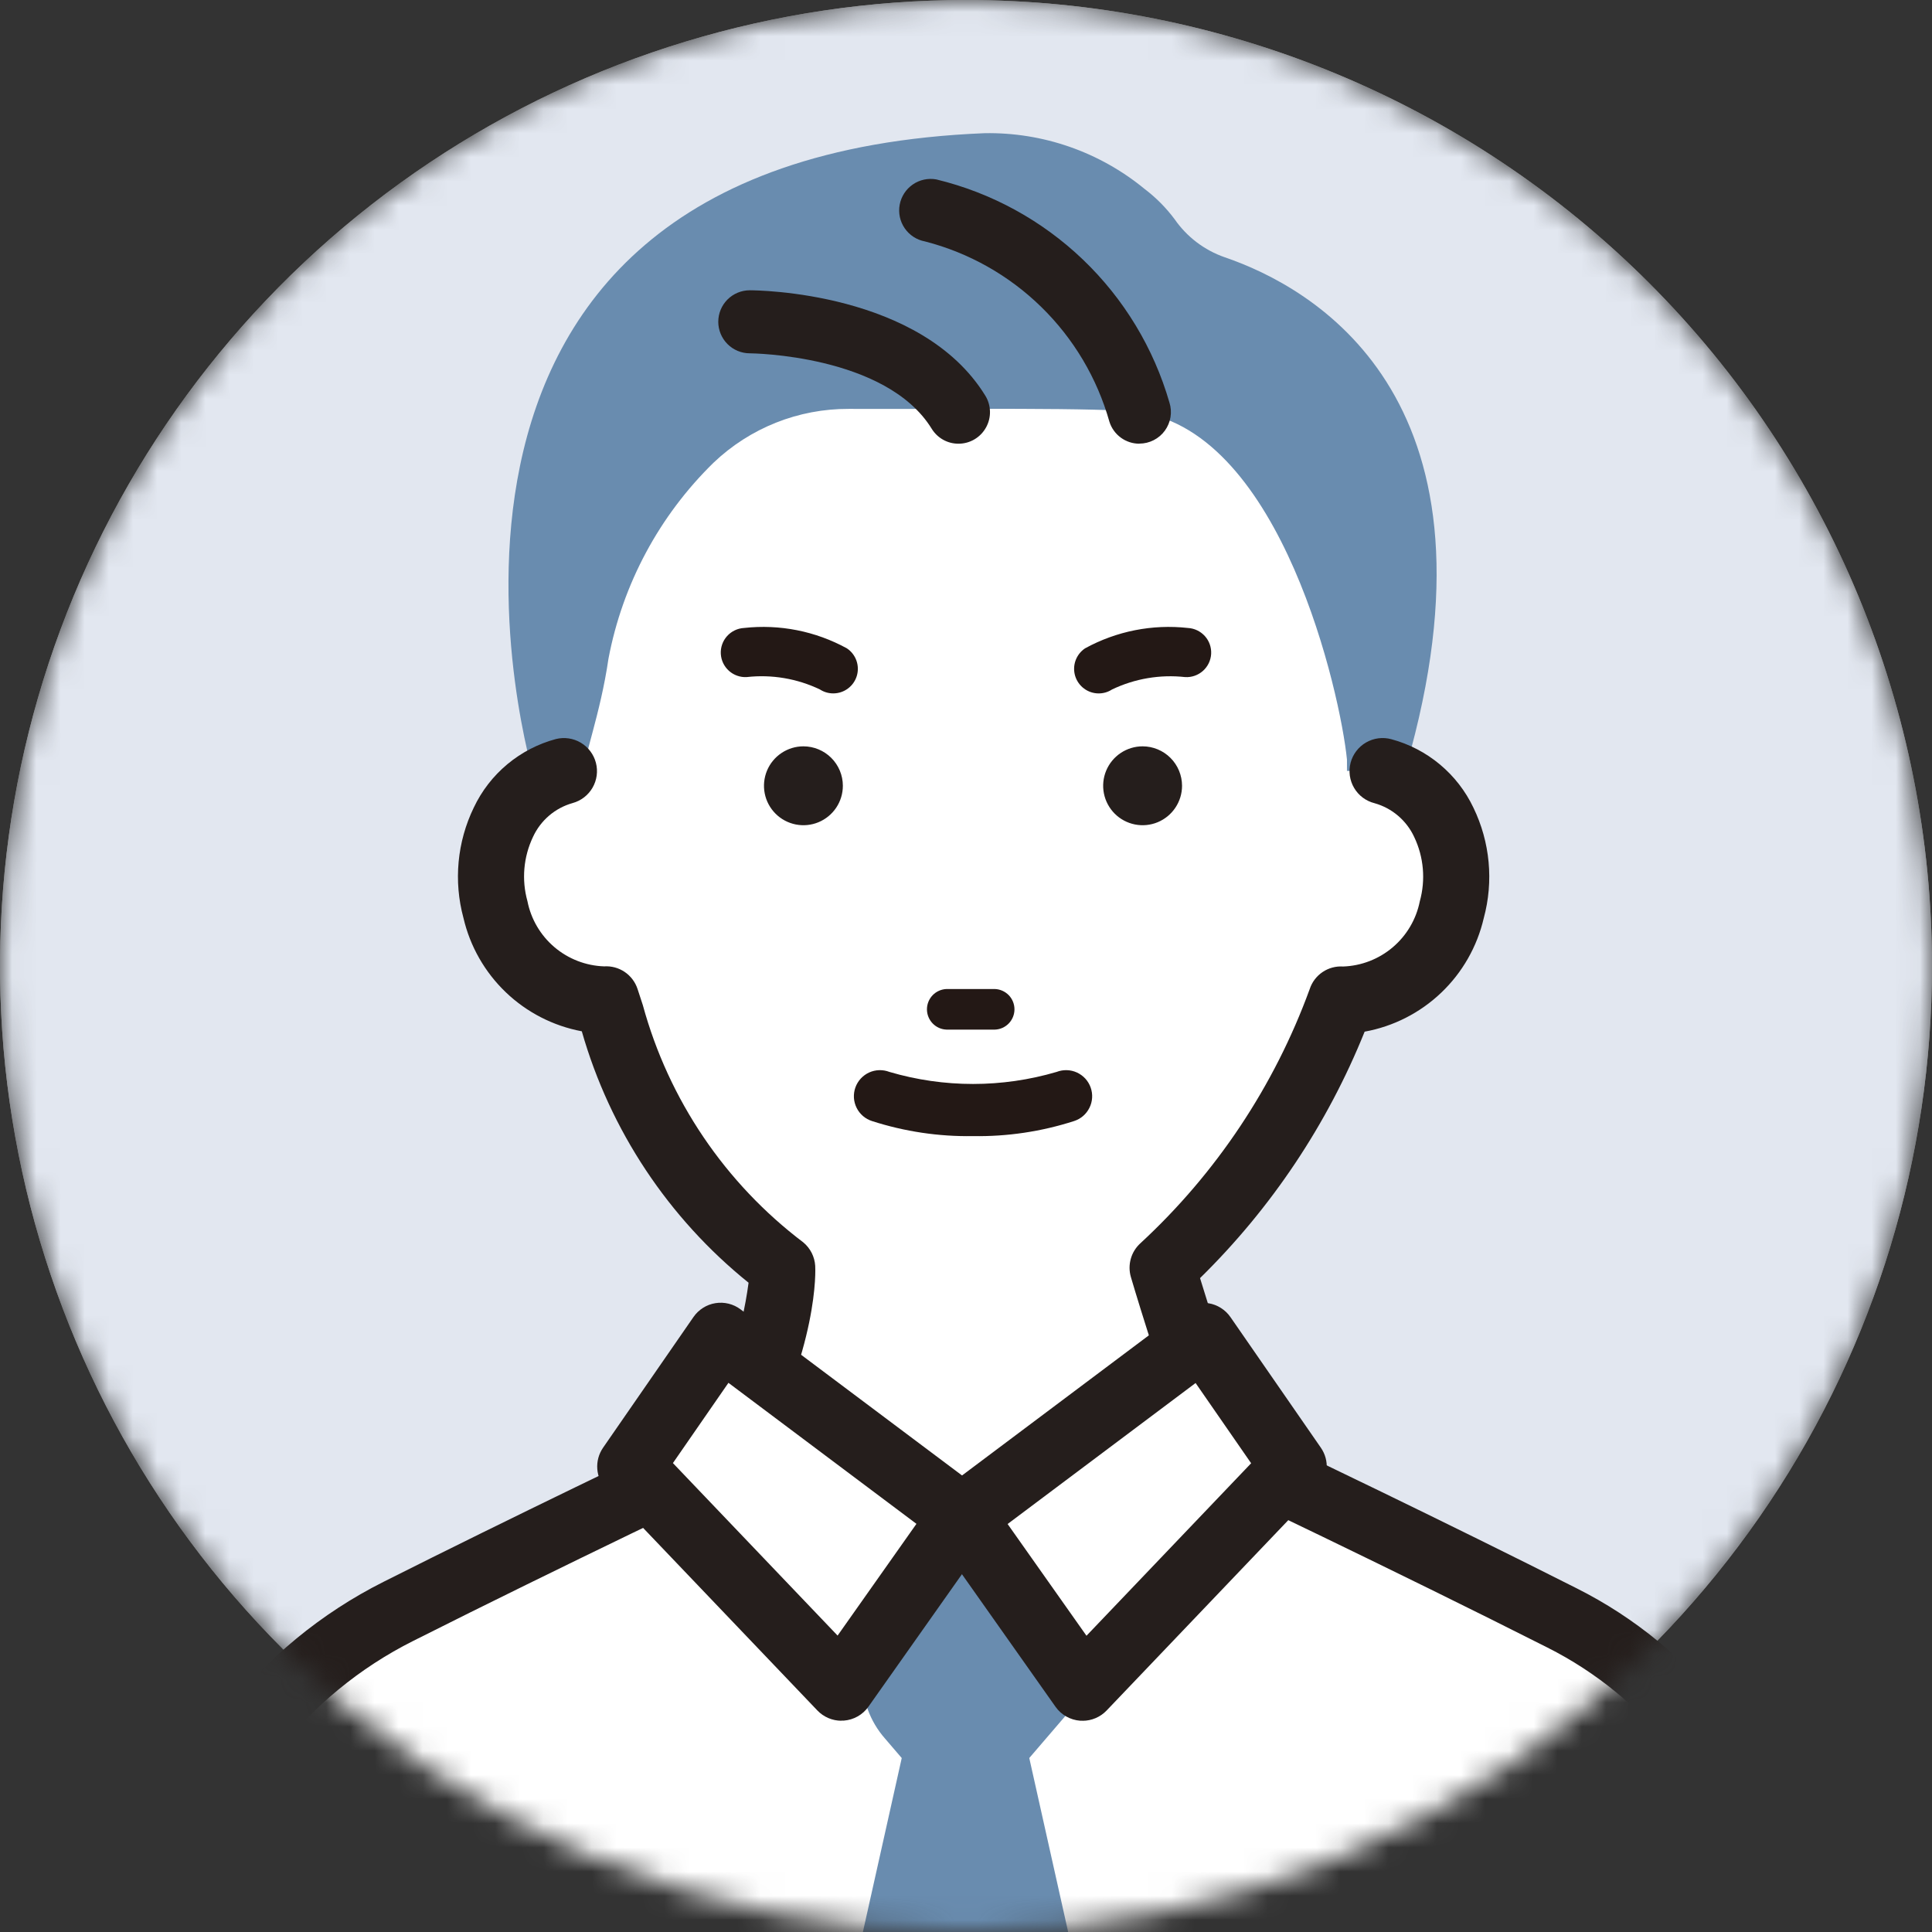 <svg width="80" height="80" viewBox="0 0 80 80" fill="none" xmlns="http://www.w3.org/2000/svg">
<rect x="0" y="0" width="80" height="80" fill="#333333" stroke="none"/>
<mask id="mask0_1342_1362" style="mask-type:luminance" maskUnits="userSpaceOnUse" x="0" y="0" width="80" height="80">
<path d="M40 80C62.091 80 80 62.091 80 40C80 17.909 62.091 0 40 0C17.909 0 0 17.909 0 40C0 62.091 17.909 80 40 80Z" fill="white"/>
</mask>
<g mask="url(#mask0_1342_1362)">
<path d="M80 40C80 47.911 77.654 55.645 73.259 62.223C68.864 68.801 62.616 73.928 55.307 76.955C47.998 79.983 39.956 80.775 32.196 79.231C24.437 77.688 17.31 73.878 11.716 68.284C6.122 62.69 2.312 55.563 0.769 47.804C-0.775 40.044 0.017 32.002 3.045 24.693C6.072 17.384 11.199 11.136 17.777 6.741C24.355 2.346 32.089 0 40 0C45.253 0 50.454 1.035 55.307 3.045C60.16 5.055 64.57 8.001 68.284 11.716C71.999 15.43 74.945 19.84 76.955 24.693C78.965 29.546 80 34.747 80 40Z" fill="#DCDDDD"/>
<path d="M80 40C80 47.911 77.654 55.645 73.259 62.223C68.864 68.801 62.616 73.928 55.307 76.955C47.998 79.983 39.956 80.775 32.196 79.231C24.437 77.688 17.31 73.878 11.716 68.284C6.122 62.69 2.312 55.563 0.769 47.804C-0.775 40.044 0.017 32.002 3.045 24.693C6.072 17.384 11.199 11.136 17.777 6.741C24.355 2.346 32.089 0 40 0C45.253 0 50.454 1.035 55.307 3.045C60.16 5.055 64.57 8.001 68.284 11.716C71.999 15.43 74.945 19.84 76.955 24.693C78.965 29.546 80 34.747 80 40Z" fill="#E2E7F0"/>
<path d="M24.197 31.45C24.678 39.25 31.266 45.605 39.986 45.605C48.706 45.605 55.775 39.268 55.775 31.45C55.775 23.632 52.697 12.213 43.979 12.213C35.261 12.213 23.289 16.75 24.197 31.45Z" fill="white"/>
<path d="M47.181 17.069C53.081 17.933 55.502 28.728 55.775 31.45C55.775 31.45 55.695 38.692 58.417 31.07C62.377 16.36 54.338 11.892 50.711 10.652C49.87 10.36 49.143 9.807 48.636 9.074C48.283 8.601 47.866 8.181 47.395 7.824C45.532 6.291 43.184 5.473 40.771 5.515C14.342 6.588 22.123 32.223 22.123 32.223C23.575 34.764 23.97 34.717 24.106 32.267C24.158 31.341 24.857 29.599 25.195 27.277C25.779 24.189 27.299 21.354 29.548 19.158C31.057 17.719 33.064 16.921 35.148 16.931C39.326 16.946 45.778 16.865 47.18 17.07" fill="#698CAF"/>
<path d="M23.366 31.927C22.818 32.077 22.309 32.344 21.874 32.71C21.439 33.076 21.088 33.531 20.845 34.045C20.305 35.172 20.188 36.456 20.516 37.662C20.738 38.714 21.315 39.657 22.15 40.334C22.984 41.011 24.026 41.381 25.101 41.381C26.209 45.802 28.777 49.719 32.39 52.497C32.39 52.497 32.571 55.397 29.99 60.132C29.99 60.132 22.722 63.582 16.49 66.721C14.105 67.924 12.016 69.643 10.377 71.753C8.738 73.863 7.589 76.312 7.013 78.921L1.693 105.732L39.982 130.373L40.658 131.598L78.938 105.738L73.482 78.327C72.946 75.905 71.879 73.632 70.357 71.674C68.835 69.715 66.897 68.119 64.682 67.001C58.336 63.792 50.633 60.135 50.633 60.135C49.082 55.766 48.133 52.5 48.133 52.5C51.458 49.443 53.996 45.63 55.533 41.384C56.608 41.384 57.65 41.014 58.485 40.337C59.32 39.66 59.897 38.717 60.118 37.665C60.446 36.457 60.326 35.172 59.782 34.045C59.54 33.53 59.189 33.074 58.754 32.708C58.318 32.342 57.809 32.075 57.26 31.924L23.366 31.927Z" fill="white"/>
<path d="M40.655 132.968C40.41 132.968 40.169 132.903 39.958 132.778C39.746 132.654 39.573 132.475 39.455 132.26L38.946 131.338L0.957 106.89C0.726 106.741 0.545 106.526 0.438 106.273C0.331 106.02 0.303 105.74 0.357 105.471L5.677 78.661C6.288 75.846 7.521 73.203 9.286 70.926C11.051 68.649 13.303 66.796 15.877 65.502C21.213 62.815 27.377 59.868 28.997 59.094C30.036 57.246 30.715 55.217 30.997 53.115C27.676 50.44 25.263 46.804 24.091 42.704C22.907 42.482 21.813 41.92 20.943 41.087C20.073 40.253 19.464 39.185 19.191 38.012C18.777 36.486 18.929 34.862 19.619 33.439C19.946 32.748 20.419 32.136 21.007 31.646C21.594 31.157 22.28 30.8 23.019 30.602C23.369 30.515 23.739 30.569 24.049 30.753C24.359 30.937 24.584 31.236 24.675 31.585C24.767 31.934 24.716 32.305 24.536 32.617C24.355 32.929 24.059 33.158 23.711 33.253C23.352 33.354 23.02 33.531 22.737 33.773C22.454 34.015 22.227 34.315 22.071 34.653C21.675 35.483 21.593 36.429 21.84 37.315C21.986 38.057 22.38 38.728 22.956 39.218C23.532 39.708 24.258 39.989 25.014 40.015C25.316 39.995 25.615 40.076 25.866 40.245C26.117 40.415 26.304 40.663 26.399 40.95C26.472 41.169 26.545 41.392 26.618 41.619C27.688 45.538 30.025 48.994 33.265 51.446C33.408 51.565 33.525 51.712 33.61 51.879C33.694 52.045 33.744 52.227 33.756 52.413C33.764 52.548 33.93 55.768 31.196 60.789C31.057 61.044 30.841 61.248 30.58 61.372C30.508 61.406 23.255 64.852 17.109 67.947C14.901 69.055 12.97 70.642 11.455 72.593C9.94 74.543 8.88 76.808 8.354 79.221L3.225 105.09L40.725 129.221C40.887 129.324 41.025 129.461 41.132 129.621L77.419 105.108L72.144 78.591C71.653 76.371 70.674 74.289 69.278 72.496C67.883 70.702 66.105 69.242 64.074 68.221C57.817 65.056 50.133 61.407 50.056 61.37C49.894 61.292 49.748 61.184 49.628 61.05C49.508 60.916 49.415 60.76 49.356 60.591C47.809 56.236 46.837 52.914 46.828 52.881C46.755 52.633 46.754 52.369 46.825 52.12C46.895 51.871 47.035 51.648 47.228 51.475C50.366 48.575 52.767 44.969 54.232 40.956C54.326 40.668 54.513 40.42 54.764 40.251C55.014 40.081 55.315 40.001 55.617 40.021C56.373 39.994 57.097 39.713 57.673 39.223C58.249 38.733 58.643 38.063 58.791 37.321C59.037 36.435 58.955 35.49 58.56 34.66C58.404 34.322 58.176 34.022 57.893 33.78C57.61 33.538 57.278 33.361 56.92 33.26C56.744 33.216 56.578 33.138 56.433 33.03C56.288 32.922 56.165 32.786 56.073 32.63C55.98 32.474 55.92 32.301 55.894 32.122C55.869 31.942 55.88 31.76 55.925 31.584C55.971 31.409 56.051 31.245 56.161 31.101C56.271 30.956 56.408 30.835 56.565 30.745C56.722 30.654 56.895 30.595 57.075 30.572C57.254 30.549 57.437 30.561 57.612 30.609C58.35 30.807 59.036 31.164 59.623 31.654C60.21 32.144 60.684 32.755 61.012 33.446C61.701 34.869 61.853 36.493 61.439 38.019C61.165 39.198 60.553 40.272 59.676 41.107C58.8 41.942 57.698 42.503 56.507 42.719C54.963 46.554 52.642 50.029 49.691 52.924C50.044 54.076 50.763 56.363 51.74 59.143C53.574 60.018 59.955 63.073 65.305 65.778C67.702 66.984 69.8 68.71 71.446 70.83C73.092 72.95 74.245 75.41 74.82 78.031L80.278 105.469C80.33 105.733 80.302 106.007 80.2 106.256C80.097 106.505 79.924 106.718 79.701 106.869L41.421 132.729C41.194 132.882 40.927 132.964 40.654 132.964" fill="#251E1C"/>
<path d="M40.316 69.637C39.952 69.638 39.599 69.514 39.316 69.286L29.487 61.377C29.158 61.112 28.948 60.727 28.904 60.307C28.859 59.887 28.982 59.466 29.248 59.138C29.513 58.809 29.898 58.599 30.318 58.554C30.738 58.509 31.158 58.633 31.487 58.898L40.318 66.004L49.149 58.898C49.478 58.633 49.898 58.509 50.319 58.554C50.739 58.599 51.123 58.809 51.389 59.138C51.654 59.466 51.778 59.887 51.733 60.307C51.688 60.727 51.478 61.112 51.149 61.377L41.32 69.286C41.037 69.514 40.684 69.638 40.32 69.637" fill="#231815"/>
<path d="M42.62 72.796L45.12 69.883C41.791 62.808 39.981 64.889 39.981 64.889C39.981 64.889 38.881 64.849 36.805 66.824C36.127 67.506 35.734 68.42 35.706 69.38C35.678 70.341 36.016 71.277 36.653 71.997L37.339 72.797L33.594 89.568L39.982 100.275L46.369 89.568L42.62 72.796Z" fill="#698CAF"/>
<path d="M26.098 60.724L29.844 55.315L39.833 62.806L34.839 69.88L26.098 60.724Z" fill="white"/>
<path d="M34.838 71.252C34.653 71.252 34.47 71.214 34.299 71.141C34.129 71.068 33.975 70.962 33.847 70.828L25.107 61.672C24.89 61.444 24.757 61.147 24.733 60.833C24.708 60.518 24.793 60.205 24.972 59.946L28.716 54.534C28.821 54.382 28.956 54.253 29.112 54.155C29.267 54.056 29.442 53.99 29.624 53.961C29.806 53.931 29.992 53.939 30.171 53.983C30.35 54.027 30.518 54.107 30.665 54.218L40.654 61.709C40.94 61.922 41.131 62.239 41.187 62.591C41.243 62.943 41.16 63.303 40.954 63.595L35.96 70.67C35.844 70.835 35.692 70.972 35.516 71.072C35.34 71.172 35.144 71.231 34.942 71.247C34.908 71.247 34.875 71.247 34.842 71.247M27.864 60.583L34.683 67.726L37.948 63.099L30.163 57.26L27.864 60.583Z" fill="#251E1C"/>
<path d="M53.564 60.724L49.818 55.315L39.83 62.806L44.824 69.88L53.564 60.724Z" fill="white"/>
<path d="M44.826 71.251C44.793 71.251 44.759 71.251 44.726 71.251C44.524 71.236 44.328 71.176 44.151 71.076C43.975 70.977 43.823 70.839 43.707 70.674L38.713 63.599C38.507 63.307 38.424 62.947 38.48 62.595C38.536 62.243 38.727 61.926 39.013 61.713L49.001 54.222C49.148 54.111 49.316 54.031 49.495 53.987C49.674 53.943 49.86 53.935 50.042 53.965C50.224 53.994 50.398 54.06 50.554 54.159C50.71 54.257 50.845 54.386 50.95 54.538L54.695 59.948C54.874 60.207 54.959 60.52 54.934 60.835C54.91 61.149 54.777 61.445 54.56 61.674L45.821 70.83C45.693 70.964 45.539 71.07 45.369 71.143C45.198 71.216 45.015 71.254 44.83 71.254M41.723 63.106L44.989 67.733L51.807 60.59L49.507 57.268L41.723 63.106Z" fill="#251E1C"/>
<path d="M47.181 18.373C46.904 18.373 46.635 18.286 46.411 18.122C46.188 17.959 46.023 17.729 45.939 17.465C45.431 15.661 44.458 14.021 43.117 12.711C41.777 11.4 40.116 10.464 38.301 9.997C38.133 9.966 37.972 9.902 37.828 9.809C37.684 9.715 37.56 9.595 37.463 9.454C37.266 9.169 37.191 8.817 37.254 8.477C37.317 8.136 37.512 7.835 37.797 7.639C38.082 7.442 38.434 7.367 38.774 7.43C41.054 7.982 43.148 9.127 44.843 10.75C46.538 12.372 47.773 14.415 48.424 16.669C48.486 16.864 48.501 17.072 48.468 17.274C48.434 17.476 48.354 17.668 48.233 17.834C48.112 17.999 47.954 18.134 47.771 18.227C47.588 18.32 47.386 18.369 47.181 18.369" fill="#251E1C"/>
<path d="M39.692 18.373C39.469 18.374 39.249 18.318 39.054 18.209C38.859 18.1 38.696 17.943 38.579 17.753C36.689 14.682 31.104 14.63 31.047 14.63C30.701 14.63 30.369 14.492 30.124 14.247C29.88 14.003 29.742 13.671 29.742 13.325C29.742 12.978 29.88 12.646 30.124 12.402C30.369 12.157 30.701 12.02 31.047 12.02C31.335 12.02 38.147 12.069 40.8 16.384C40.922 16.582 40.988 16.809 40.993 17.041C40.998 17.272 40.941 17.501 40.827 17.704C40.714 17.907 40.55 18.075 40.35 18.193C40.15 18.311 39.922 18.373 39.69 18.373" fill="#251E1C"/>
<path d="M34.901 32.537C34.901 32.86 34.805 33.176 34.626 33.444C34.446 33.713 34.191 33.922 33.893 34.046C33.594 34.17 33.266 34.202 32.949 34.139C32.632 34.076 32.341 33.92 32.113 33.692C31.885 33.464 31.729 33.173 31.666 32.856C31.603 32.539 31.636 32.211 31.759 31.912C31.883 31.614 32.092 31.359 32.361 31.18C32.629 31 32.945 30.904 33.268 30.904C33.701 30.905 34.116 31.077 34.422 31.383C34.728 31.689 34.901 32.104 34.901 32.537Z" fill="#251E1C"/>
<path d="M48.946 32.537C48.946 32.86 48.85 33.176 48.67 33.444C48.491 33.713 48.236 33.922 47.938 34.046C47.639 34.17 47.311 34.202 46.994 34.139C46.677 34.076 46.386 33.92 46.158 33.692C45.93 33.464 45.774 33.173 45.711 32.856C45.648 32.539 45.68 32.211 45.804 31.912C45.928 31.614 46.137 31.359 46.405 31.18C46.674 31 46.99 30.904 47.313 30.904C47.746 30.905 48.161 31.077 48.467 31.383C48.773 31.689 48.945 32.104 48.946 32.537Z" fill="#251E1C"/>
<path d="M41.195 42.634H39.195C38.977 42.627 38.77 42.535 38.619 42.378C38.468 42.221 38.383 42.012 38.383 41.794C38.383 41.576 38.468 41.366 38.619 41.209C38.77 41.053 38.977 40.961 39.195 40.953H41.195C41.413 40.961 41.619 41.053 41.771 41.209C41.922 41.366 42.007 41.576 42.007 41.794C42.007 42.012 41.922 42.221 41.771 42.378C41.619 42.535 41.413 42.627 41.195 42.634Z" fill="#231815"/>
<path d="M40.291 47.044C38.872 47.067 37.459 46.856 36.109 46.421C35.971 46.377 35.843 46.306 35.734 46.212C35.624 46.117 35.534 46.002 35.47 45.872C35.406 45.743 35.368 45.602 35.359 45.457C35.351 45.313 35.371 45.168 35.419 45.032C35.468 44.895 35.543 44.77 35.641 44.663C35.738 44.557 35.856 44.471 35.988 44.41C36.119 44.35 36.262 44.317 36.406 44.313C36.551 44.309 36.695 44.334 36.83 44.386C39.089 45.051 41.492 45.051 43.752 44.386C43.886 44.334 44.03 44.309 44.175 44.313C44.32 44.317 44.462 44.35 44.593 44.41C44.725 44.471 44.843 44.557 44.941 44.663C45.038 44.77 45.114 44.895 45.162 45.032C45.21 45.168 45.231 45.313 45.222 45.457C45.213 45.602 45.176 45.743 45.111 45.872C45.047 46.002 44.957 46.117 44.848 46.212C44.738 46.306 44.61 46.377 44.473 46.421C43.122 46.856 41.709 47.067 40.291 47.044Z" fill="#231815"/>
<path d="M34.503 28.712C34.307 28.712 34.116 28.656 33.951 28.549C33.009 28.098 31.959 27.92 30.92 28.036C30.787 28.044 30.653 28.025 30.527 27.98C30.401 27.936 30.285 27.868 30.185 27.778C29.984 27.598 29.862 27.346 29.847 27.076C29.832 26.807 29.925 26.542 30.105 26.341C30.285 26.14 30.538 26.018 30.807 26.003C32.281 25.839 33.769 26.134 35.068 26.847C35.25 26.968 35.388 27.145 35.462 27.351C35.536 27.557 35.541 27.781 35.478 27.99C35.414 28.199 35.285 28.382 35.109 28.512C34.934 28.642 34.722 28.712 34.503 28.712Z" fill="#231815"/>
<path d="M45.494 28.713C45.69 28.713 45.882 28.657 46.046 28.55C46.989 28.099 48.039 27.921 49.077 28.037C49.347 28.052 49.611 27.959 49.813 27.779C50.014 27.599 50.136 27.346 50.151 27.077C50.166 26.807 50.073 26.542 49.893 26.341C49.712 26.14 49.46 26.018 49.19 26.003C47.717 25.839 46.229 26.134 44.929 26.847C44.747 26.969 44.61 27.145 44.536 27.351C44.462 27.557 44.457 27.781 44.52 27.99C44.584 28.199 44.713 28.382 44.888 28.512C45.064 28.643 45.276 28.713 45.494 28.713Z" fill="#231815"/>
</g>
</svg>
